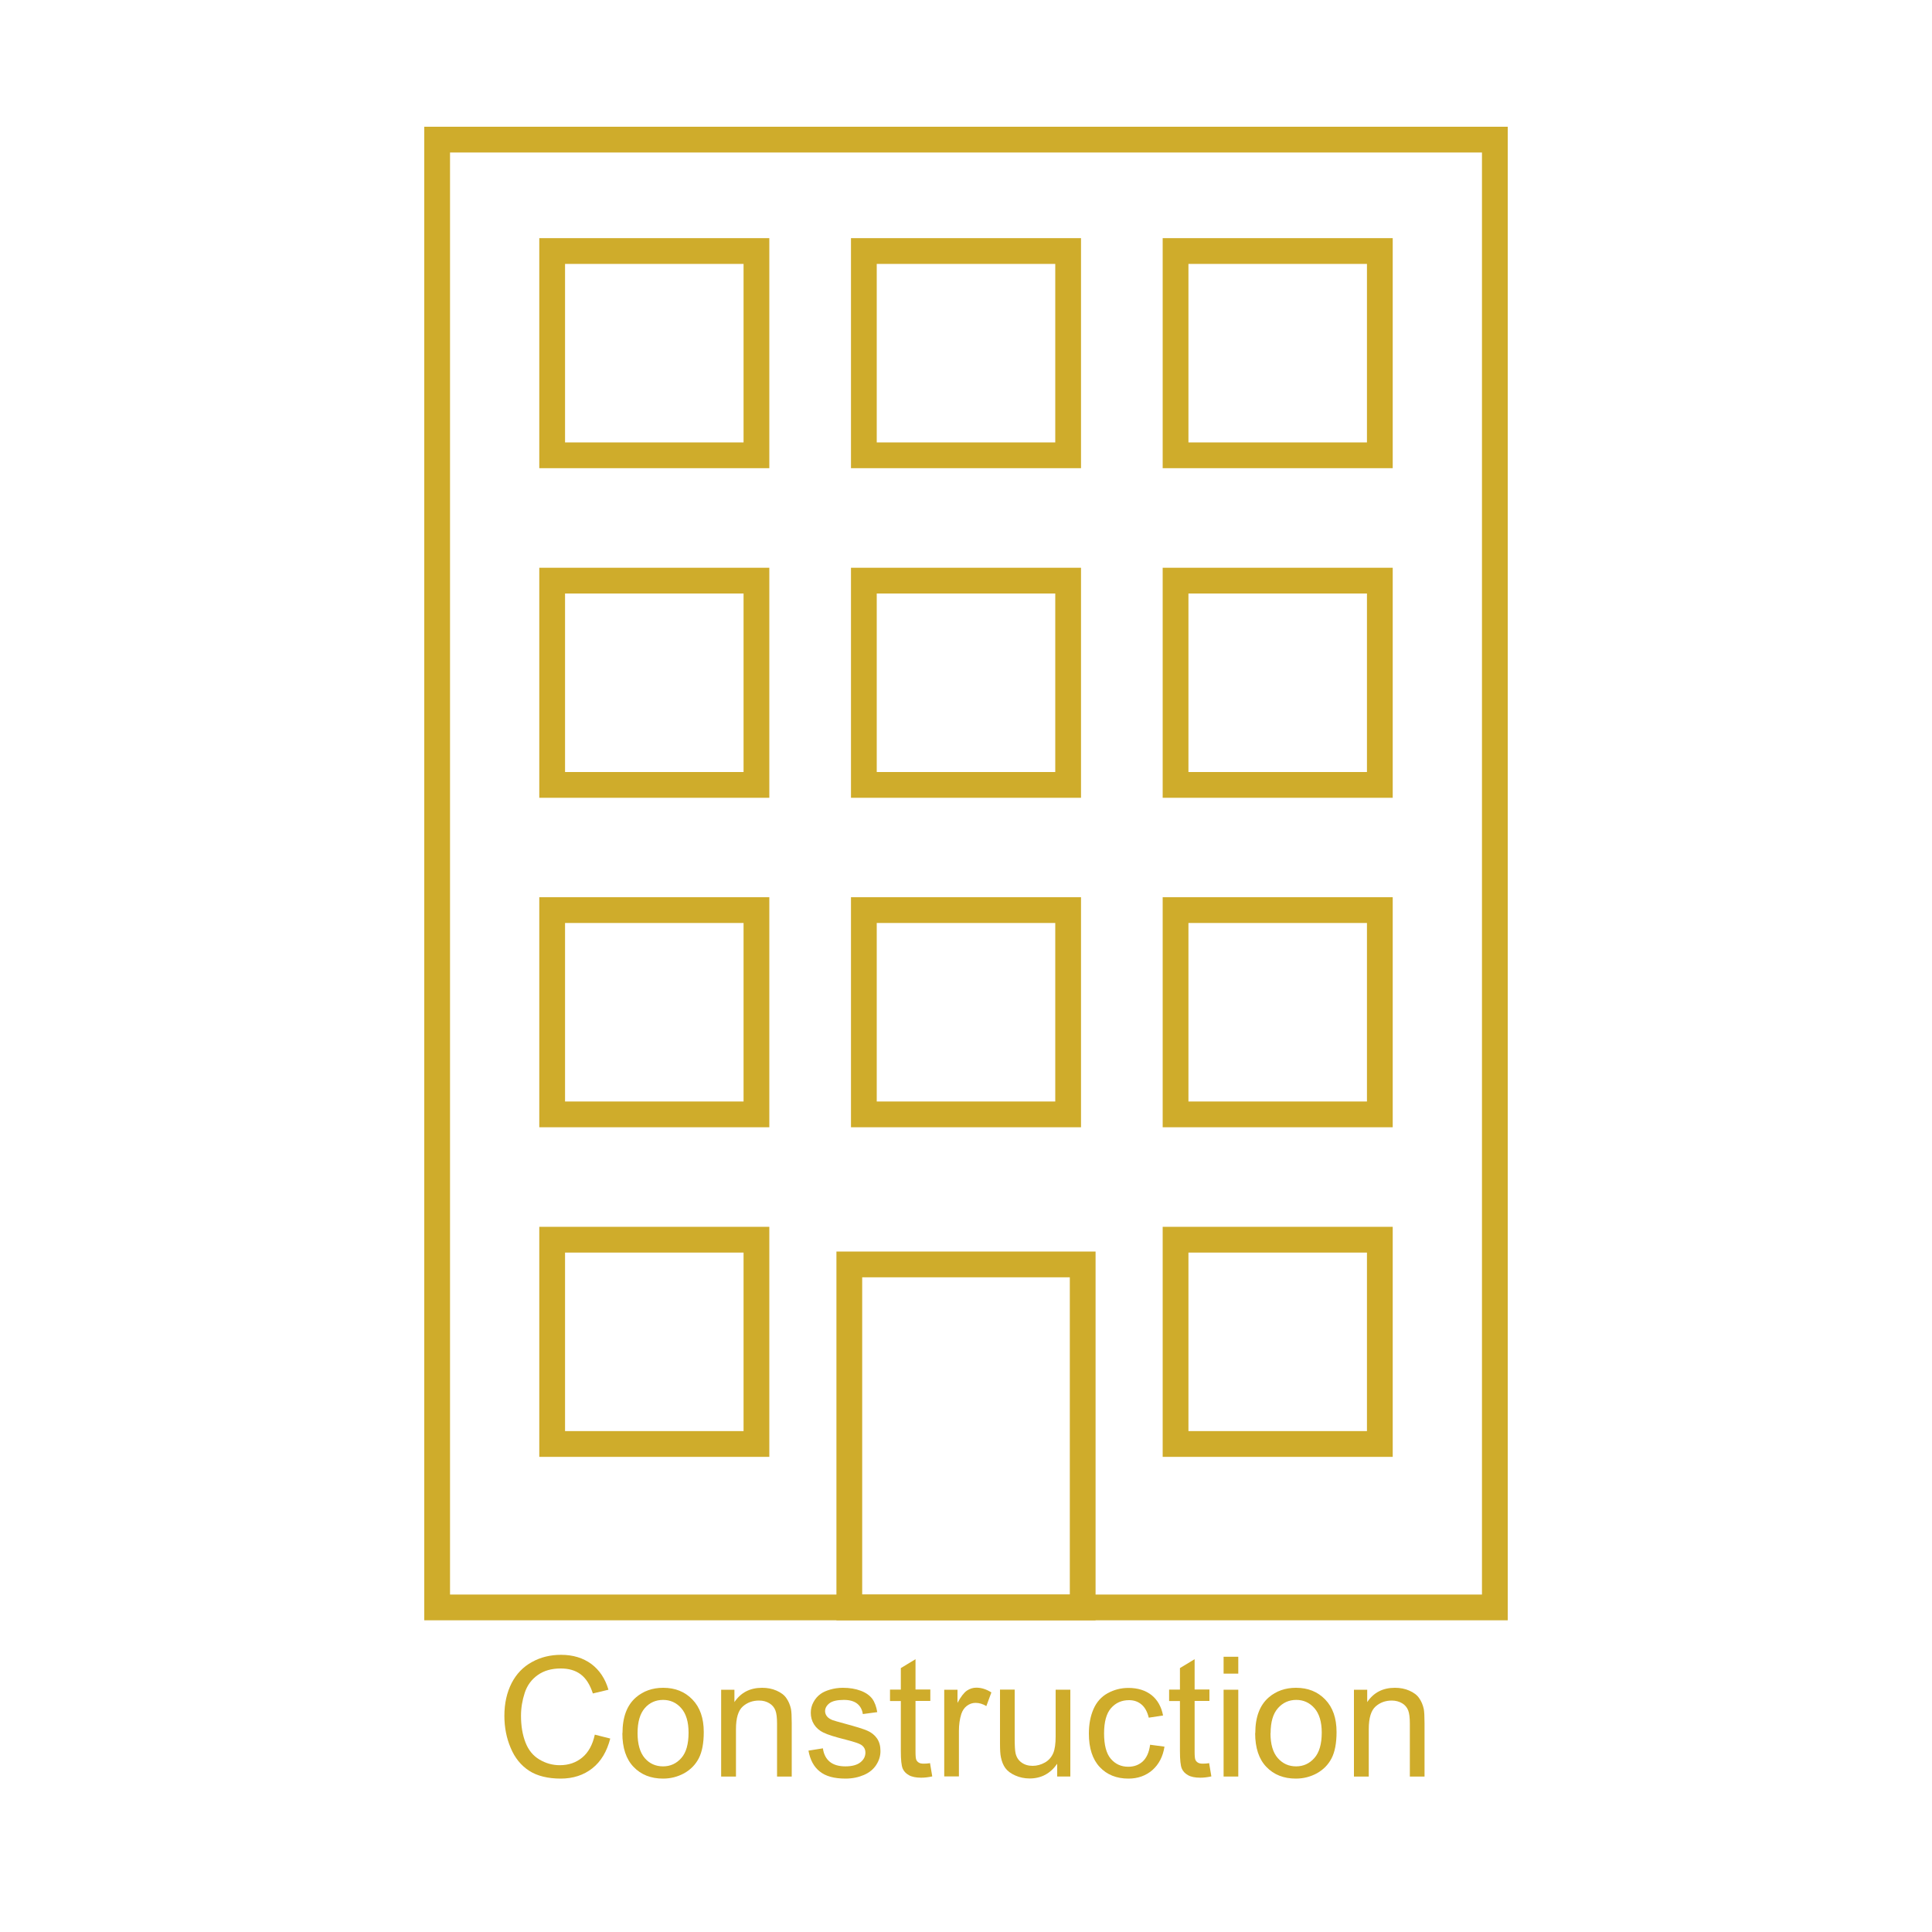 <svg xmlns="http://www.w3.org/2000/svg" id="Construction" viewBox="0 0 150 150"><path d="M117.06,125.8H32.94V9.84h84.12v115.96ZM34.94,123.8h80.12V11.84H34.94v111.96Z" style="fill:#cfac2b;"></path><path d="M85.06,125.8h-20.12v-28.63h20.12v28.63ZM66.94,123.8h16.12v-24.63h-16.12v24.63Z" style="fill:#cfac2b;"></path><path d="M59.73,36.35h-17.86v-17.86h17.86v17.86ZM43.87,34.35h13.86v-13.86h-13.86v13.86Z" style="fill:#cfac2b;"></path><path d="M83.93,36.35h-17.86v-17.86h17.86v17.86ZM68.07,34.35h13.86v-13.86h-13.86v13.86Z" style="fill:#cfac2b;"></path><path d="M108.13,36.35h-17.86v-17.86h17.86v17.86ZM92.27,34.35h13.86v-13.86h-13.86v13.86Z" style="fill:#cfac2b;"></path><path d="M59.73,61.94h-17.86v-17.86h17.86v17.86ZM43.87,59.94h13.86v-13.86h-13.86v13.86Z" style="fill:#cfac2b;"></path><path d="M83.93,61.94h-17.86v-17.86h17.86v17.86ZM68.07,59.94h13.86v-13.86h-13.86v13.86Z" style="fill:#cfac2b;"></path><path d="M108.13,61.94h-17.86v-17.86h17.86v17.86ZM92.27,59.94h13.86v-13.86h-13.86v13.86Z" style="fill:#cfac2b;"></path><path d="M59.73,87.52h-17.86v-17.86h17.86v17.86ZM43.87,85.52h13.86v-13.86h-13.86v13.86Z" style="fill:#cfac2b;"></path><path d="M83.93,87.52h-17.86v-17.86h17.86v17.86ZM68.07,85.52h13.86v-13.86h-13.86v13.86Z" style="fill:#cfac2b;"></path><path d="M108.13,87.52h-17.86v-17.86h17.86v17.86ZM92.27,85.52h13.86v-13.86h-13.86v13.86Z" style="fill:#cfac2b;"></path><path d="M59.73,113.11h-17.86v-17.86h17.86v17.86ZM43.87,111.11h13.86v-13.86h-13.86v13.86Z" style="fill:#cfac2b;"></path><path d="M108.13,113.11h-17.86v-17.86h17.86v17.86ZM92.27,111.11h13.86v-13.86h-13.86v13.86Z" style="fill:#cfac2b;"></path><path d="M46.15,134.67l1.23.31c-.26,1.01-.72,1.78-1.39,2.31-.67.53-1.49.8-2.46.8s-1.82-.2-2.45-.61c-.63-.41-1.11-1-1.43-1.77-.33-.77-.49-1.61-.49-2.49,0-.97.19-1.81.56-2.54.37-.72.9-1.27,1.58-1.64.68-.38,1.44-.56,2.26-.56.93,0,1.71.24,2.35.71.63.47,1.08,1.14,1.33,2l-1.21.29c-.22-.68-.53-1.17-.94-1.48s-.93-.46-1.55-.46c-.72,0-1.31.17-1.79.51-.48.34-.82.8-1.01,1.38-.19.58-.29,1.17-.29,1.79,0,.79.12,1.48.35,2.07.23.59.59,1.03,1.08,1.32s1.01.44,1.58.44c.69,0,1.27-.2,1.75-.6.48-.4.8-.99.97-1.77Z" style="fill:#cfac2b;"></path><path d="M48.33,134.56c0-1.25.35-2.17,1.04-2.77.58-.5,1.29-.75,2.12-.75.93,0,1.68.3,2.27.91s.88,1.45.88,2.52c0,.87-.13,1.55-.39,2.05-.26.5-.64.88-1.14,1.16-.5.27-1.04.41-1.63.41-.94,0-1.71-.3-2.29-.91-.58-.6-.87-1.48-.87-2.62ZM49.5,134.56c0,.86.19,1.51.56,1.94s.85.64,1.42.64,1.04-.22,1.42-.65.56-1.09.56-1.97c0-.83-.19-1.47-.57-1.9-.38-.43-.85-.64-1.41-.64s-1.05.21-1.42.64-.56,1.07-.56,1.94Z" style="fill:#cfac2b;"></path><path d="M55.99,137.93v-6.74h1.03v.96c.5-.74,1.21-1.11,2.15-1.11.41,0,.78.07,1.12.22.34.15.6.34.76.58.17.24.29.52.36.84.04.21.06.58.06,1.11v4.14h-1.14v-4.1c0-.47-.04-.81-.13-1.04s-.25-.42-.47-.55c-.23-.14-.49-.21-.8-.21-.49,0-.91.15-1.26.46-.35.31-.53.89-.53,1.76v3.68h-1.14Z" style="fill:#cfac2b;"></path><path d="M62.76,135.92l1.13-.18c.06.45.24.8.53,1.04.29.24.7.36,1.22.36s.91-.11,1.17-.32.38-.46.38-.75c0-.26-.11-.46-.34-.61-.16-.1-.55-.23-1.17-.39-.84-.21-1.42-.39-1.74-.55-.32-.15-.57-.37-.74-.64-.17-.27-.25-.57-.25-.9,0-.3.07-.58.21-.83.14-.26.32-.47.56-.64.18-.13.42-.24.73-.33.31-.09.64-.14.99-.14.53,0,.99.08,1.39.23.4.15.69.36.89.62.19.26.32.61.39,1.04l-1.12.15c-.05-.35-.2-.62-.44-.81-.24-.19-.59-.29-1.03-.29-.52,0-.9.09-1.12.26-.22.17-.34.38-.34.61,0,.15.05.28.14.4.09.12.24.22.44.3.11.04.45.14,1.01.29.81.22,1.37.39,1.69.53.32.14.57.34.75.6s.27.59.27.98-.11.74-.33,1.08c-.22.34-.54.6-.96.78-.42.18-.89.28-1.42.28-.88,0-1.54-.18-2-.55-.46-.36-.75-.9-.88-1.62Z" style="fill:#cfac2b;"></path><path d="M72.21,136.91l.17,1.01c-.32.07-.61.1-.86.1-.41,0-.74-.07-.96-.2-.23-.13-.39-.3-.48-.52s-.14-.66-.14-1.35v-3.88h-.84v-.89h.84v-1.67l1.14-.69v2.35h1.15v.89h-1.15v3.94c0,.33.02.54.06.63.04.09.11.17.2.22.09.06.22.08.39.08.13,0,.29-.01.5-.04Z" style="fill:#cfac2b;"></path><path d="M73.31,137.93v-6.74h1.03v1.02c.26-.48.5-.79.73-.95.22-.15.47-.23.73-.23.39,0,.78.12,1.17.37l-.39,1.06c-.28-.17-.56-.25-.84-.25-.25,0-.47.08-.67.23s-.34.36-.43.62c-.13.41-.19.85-.19,1.33v3.53h-1.14Z" style="fill:#cfac2b;"></path><path d="M82.08,137.93v-.99c-.53.76-1.24,1.14-2.14,1.14-.4,0-.77-.08-1.11-.23s-.6-.34-.77-.57-.28-.51-.35-.85c-.05-.22-.07-.58-.07-1.07v-4.18h1.14v3.74c0,.6.02,1,.07,1.21.07.3.22.54.46.71.23.17.52.26.86.26s.66-.09.96-.26.51-.42.64-.72.19-.74.19-1.32v-3.61h1.14v6.74h-1.02Z" style="fill:#cfac2b;"></path><path d="M89.29,135.46l1.12.15c-.12.77-.44,1.38-.94,1.82-.51.44-1.13.66-1.86.66-.92,0-1.67-.3-2.23-.9-.56-.6-.84-1.47-.84-2.59,0-.73.12-1.36.36-1.91.24-.55.61-.96,1.1-1.23.49-.27,1.03-.41,1.61-.41.73,0,1.33.19,1.8.56.46.37.76.9.89,1.58l-1.11.17c-.11-.45-.29-.79-.56-1.02s-.59-.34-.97-.34c-.58,0-1.04.21-1.4.62-.36.41-.54,1.07-.54,1.96s.17,1.56.52,1.97c.35.41.8.62,1.36.62.45,0,.82-.14,1.12-.41.3-.28.49-.7.57-1.27Z" style="fill:#cfac2b;"></path><path d="M93.88,136.91l.17,1.01c-.32.07-.61.1-.86.1-.42,0-.74-.07-.96-.2-.23-.13-.39-.3-.48-.52s-.14-.66-.14-1.35v-3.88h-.84v-.89h.84v-1.67l1.14-.69v2.35h1.15v.89h-1.15v3.94c0,.33.02.54.06.63s.11.17.2.22c.09.06.22.08.39.08.13,0,.29-.01.5-.04Z" style="fill:#cfac2b;"></path><path d="M95,129.94v-1.31h1.14v1.31h-1.14ZM95,137.93v-6.74h1.14v6.74h-1.14Z" style="fill:#cfac2b;"></path><path d="M97.46,134.56c0-1.25.35-2.17,1.04-2.77.58-.5,1.29-.75,2.12-.75.93,0,1.68.3,2.27.91s.88,1.45.88,2.52c0,.87-.13,1.55-.39,2.05-.26.5-.64.88-1.14,1.16-.5.27-1.04.41-1.63.41-.94,0-1.71-.3-2.29-.91-.58-.6-.87-1.48-.87-2.62ZM98.64,134.56c0,.86.19,1.51.57,1.94s.85.64,1.42.64,1.04-.22,1.42-.65c.38-.43.57-1.09.57-1.97,0-.83-.19-1.47-.57-1.9s-.85-.64-1.41-.64-1.04.21-1.42.64-.57,1.07-.57,1.94Z" style="fill:#cfac2b;"></path><path d="M105.12,137.93v-6.74h1.03v.96c.5-.74,1.21-1.11,2.15-1.11.41,0,.78.07,1.12.22.34.15.6.34.76.58.17.24.29.52.36.84.04.21.06.58.06,1.11v4.14h-1.14v-4.1c0-.47-.04-.81-.13-1.04-.09-.23-.25-.42-.47-.55s-.49-.21-.8-.21c-.49,0-.91.15-1.26.46-.35.31-.53.89-.53,1.76v3.68h-1.14Z" style="fill:#cfac2b;"></path></svg>